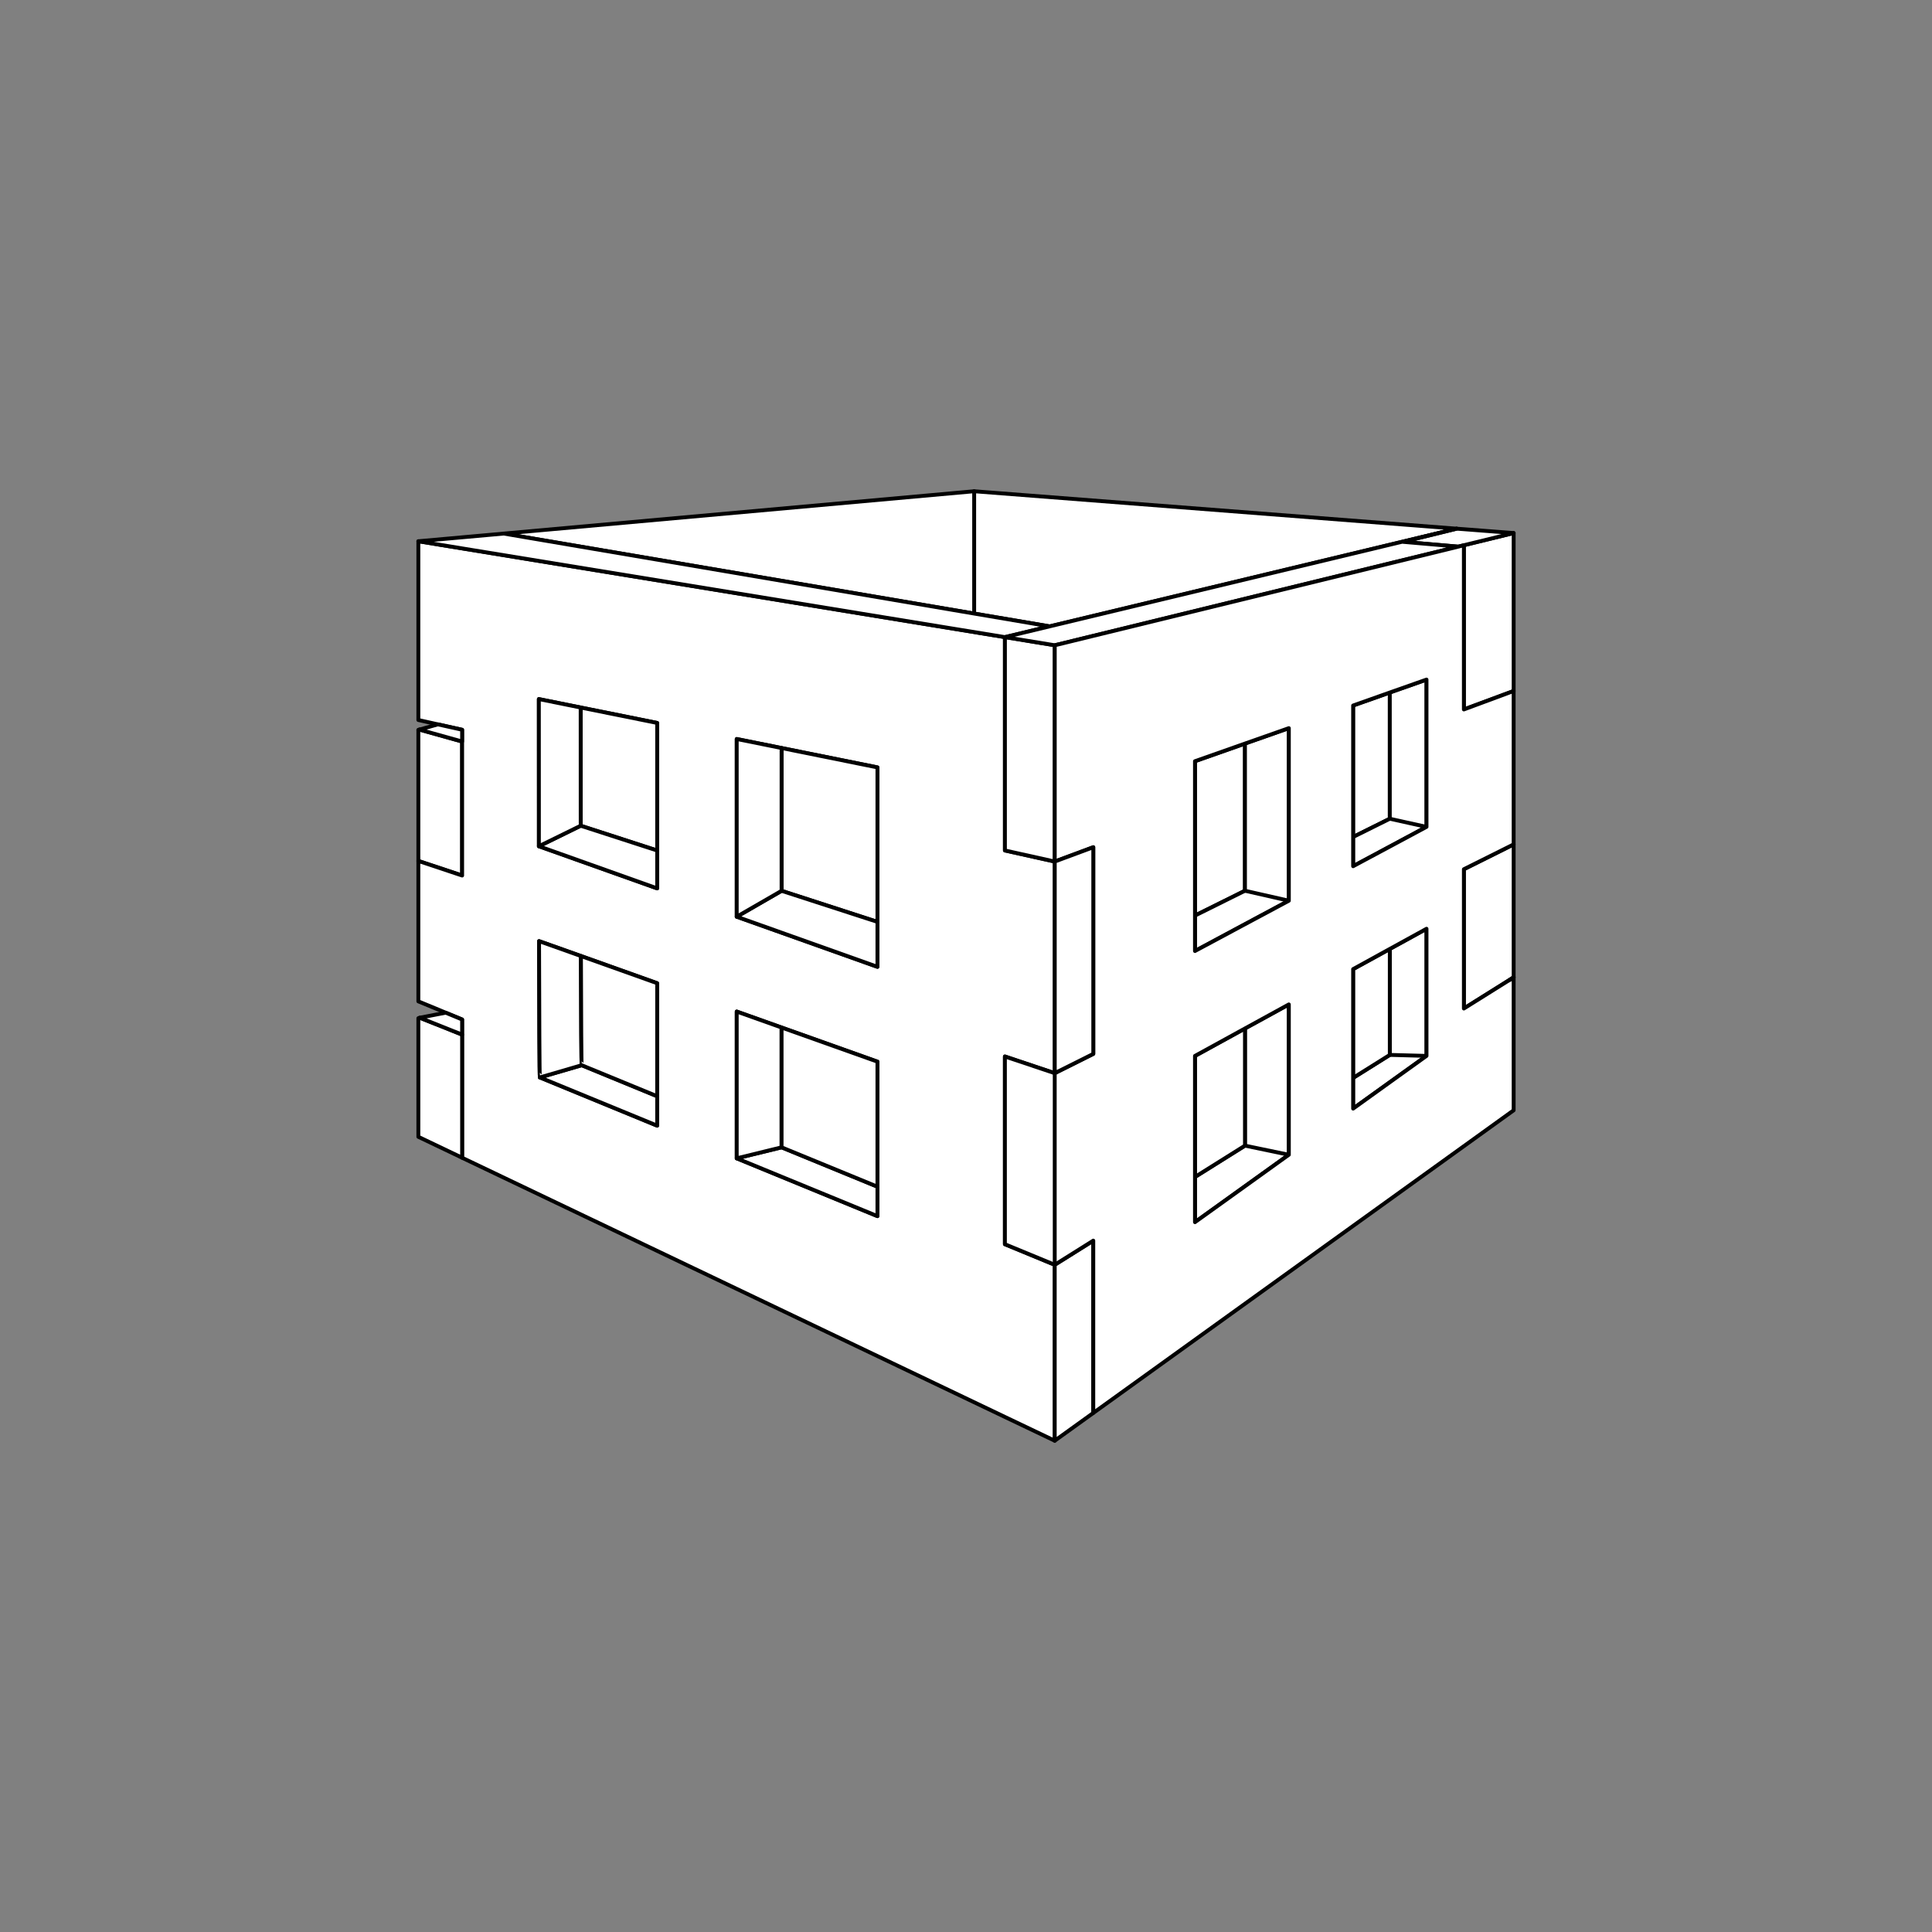 <?xml version="1.0" encoding="UTF-8"?>
<svg id="Layer_3" data-name="Layer 3" xmlns="http://www.w3.org/2000/svg" viewBox="0 0 500 500">
  <rect x="0" y="0" width="500" height="500" fill="#808080" stroke="none"/>
  <defs>
    <style>
      .cls-1 {
        fill: #fff;
      }

      .cls-1, .cls-2 {
        stroke: #000;
        stroke-linecap: round;
        stroke-linejoin: round;
      }

      .cls-2 {
        fill: none;
      }
    </style>
  </defs>
  <g>
    <polygon class="cls-1" points="119.594 191.905 119.594 226.586 108.273 222.812 108.273 188.919 108.539 188.817 119.594 191.905"/>
    <line class="cls-2" x1="108.539" y1="188.817" x2="108.273" y2="188.919"/>
    <path class="cls-1" d="M170.07,187.095l-7.19-1.45-12.61-2.54v.01c0,6.42.02,17.86.02,30.59l19.78,6.41h.01v-33.02h-.01ZM170.07,254.455l-5.18-1.85-14.54-5.18c.04,15.92.1,28.25.19,28.25l19.53,8.03h.01v-29.25h-.01ZM202.27,193.595v36.95l24.81,8.04v-39.98l-24.81-5.01ZM202.27,265.915v31.02l24.81,10.18v-32.36l-24.81-8.84Z"/>
    <path class="cls-1" d="M262.75,274.315l10.2,3.42h.02v-54.77h-.01l-12.88-2.86h-.01v-55.22l-140.48-22.96-11.32-1.85v46.26l4.16.93.89.2,6.27,1.4h.01v37.72h-.01l-11.32-3.77v36.34c1.92.81,3.82,1.58,5.74,2.37.45.19.88.38,1.34.56,1.41.59,2.83,1.18,4.24,1.76v.01h.01v35.77l140.47,67.08,12.89,6.15.01.01v-45.54h-.01c-4.31-1.78-8.6-3.55-12.89-5.32v-48.59l2.68.9ZM139.47,210.194c-.01-16.41-.01-29.27-.01-29.27l10.81,2.18,12.61,2.54,7.19,1.45v42.81l-19.77-7.04-10.83-3.86v-.01c.01-3.01,0-5.96,0-8.8ZM170.07,291.325l-30.34-12.48-.01-.01c-.11,0-.16-16.12-.21-35.27l10.84,3.85,14.54,5.19,5.18,1.85v36.87ZM227.08,314.734l-24.81-10.19-8.23-3.38-3.37-1.39v-37.99l11.6,4.14,24.81,8.83v39.98ZM227.08,250.214l-24.81-8.84-11.6-4.13v-45.99l11.6,2.34,24.81,5v51.62Z"/>
    <polygon class="cls-1" points="272.963 166.992 272.963 222.966 260.076 220.102 260.076 164.885 272.963 166.992"/>
    <polygon class="cls-1" points="391.732 137.952 391.732 178.824 378.849 183.607 378.849 141.101 391.732 137.952"/>
    <polygon class="cls-1" points="391.732 218.535 391.732 252.924 391.126 253.311 378.849 261.008 378.849 224.952 390.688 219.04 391.732 218.535"/>
    <polygon class="cls-1" points="376.984 136.821 271.644 162.103 252.109 158.789 252.109 127.136 376.984 136.821"/>
    <polygon class="cls-1" points="252.109 127.136 252.109 158.789 130.374 138.09 252.109 127.136"/>
    <polygon class="cls-1" points="271.644 162.103 260.076 164.885 119.594 141.925 108.273 140.073 127.879 138.314 130.374 138.09 252.109 158.789 271.644 162.103"/>
    <path class="cls-1" d="M391.732,137.952l-12.883,3.149-1.448.37-14.298-1.246c4.631-1.129,9.246-2.274,13.877-3.402h.017l.691.051,1.162.084,12.883.993Z"/>
    <polygon class="cls-1" points="119.594 267.761 119.594 299.619 108.273 294.209 108.273 263.507 108.631 263.384 119.594 267.761"/>
    <polygon class="cls-1" points="227.083 307.115 227.083 314.735 202.272 304.539 190.664 299.773 202.272 296.929 227.083 307.115"/>
    <polygon class="cls-1" points="202.272 265.92 202.272 296.929 190.664 299.773 190.664 261.788 202.272 265.92"/>
    <polygon class="cls-1" points="170.076 283.706 170.076 291.315 139.722 278.837 150.542 275.677 170.076 283.706"/>
    <path class="cls-1" d="M150.542,275.677l-10.82,3.16c-.113,0-.164-16.118-.215-35.274l10.841,3.856c.041,15.914.102,28.258.194,28.258Z"/>
    <path class="cls-1" d="M170.076,254.455v29.25l-19.534-8.029c-.092,0-.153-12.344-.194-28.258l19.728,7.036Z"/>
    <polygon class="cls-1" points="227.083 274.757 227.083 307.115 202.272 296.929 202.272 265.92 227.083 274.757"/>
    <polygon class="cls-1" points="227.083 198.604 227.083 238.583 202.272 230.544 202.272 193.593 227.083 198.604"/>
    <path class="cls-1" d="M170.076,187.099v33.013l-19.79-6.413c0-12.723-.01-24.177-.01-30.59l19.8,3.989Z"/>
    <polygon class="cls-1" points="227.083 238.583 227.083 250.211 202.272 241.375 190.664 237.243 202.272 230.544 227.083 238.583"/>
    <polygon class="cls-1" points="202.272 193.593 202.272 230.544 190.664 237.243 190.664 191.251 202.272 193.593"/>
    <polygon class="cls-1" points="170.076 220.112 170.076 229.91 150.297 222.863 139.466 219.008 150.286 213.7 170.076 220.112"/>
    <path class="cls-1" d="M139.466,218.998c.01-3.017,0-5.963,0-8.806-.01-16.405-.01-29.271-.01-29.271l10.82,2.188c0,6.413.01,17.867.01,30.59l-10.82,5.308v-.01Z"/>
    <polygon class="cls-1" points="282.934 321.076 282.934 365.677 274.057 372.069 272.963 372.857 272.963 327.325 282.934 321.076"/>
    <polygon class="cls-1" points="333.549 188.438 333.549 233.101 322.197 239.186 309.27 246.12 309.27 196.988 322.197 192.437 333.549 188.438"/>
    <polygon class="cls-1" points="333.549 259.937 333.549 298.852 322.197 307.003 309.27 316.29 309.27 273.264 322.197 266.165 333.549 259.937"/>
    <polygon class="cls-1" points="369.181 240.363 369.181 273.264 359.68 280.085 350.179 286.907 350.179 250.805 359.68 245.589 369.181 240.363"/>
    <polygon class="cls-1" points="369.181 175.879 369.181 213.996 359.68 219.089 350.179 224.183 350.179 182.578 359.68 179.224 369.181 175.879"/>
    <path class="cls-1" d="M377.393,141.465l-94.459,23.093-8.877,2.168-1.094.266-12.886-2.107,11.567-2.782,105.341-25.282c-4.633,1.135-9.256,2.27-13.889,3.406l14.298,1.237Z"/>
    <polygon class="cls-1" points="333.549 259.937 333.549 298.852 322.197 307.003 309.27 316.29 309.27 304.59 322.197 296.49 322.197 266.165 333.549 259.937"/>
    <polygon class="cls-1" points="369.181 240.363 369.181 273.264 359.68 280.085 350.179 286.907 350.179 278.96 359.68 273.008 359.68 245.589 369.181 240.363"/>
    <polygon class="cls-1" points="322.197 266.165 322.197 296.49 309.27 304.59 309.27 273.264 322.197 266.165"/>
    <polygon class="cls-1" points="322.197 192.437 322.197 230.524 309.27 236.946 309.27 196.988 322.197 192.437"/>
    <polygon class="cls-1" points="359.68 179.224 359.68 211.889 350.179 216.615 350.179 182.578 359.68 179.224"/>
    <polygon class="cls-1" points="359.68 245.589 359.68 273.008 350.179 278.96 350.179 250.805 359.68 245.589"/>
    <polygon class="cls-1" points="333.549 188.438 333.549 233.101 322.197 239.186 309.27 246.12 309.27 236.946 322.197 230.524 322.197 192.437 333.549 188.438"/>
    <polygon class="cls-1" points="369.181 175.879 369.181 213.996 359.68 219.089 350.179 224.183 350.179 216.615 359.68 211.889 359.68 179.224 369.181 175.879"/>
    <line class="cls-2" x1="333.549" y1="233.101" x2="322.197" y2="230.524"/>
    <line class="cls-2" x1="369.181" y1="213.996" x2="359.68" y2="211.889"/>
    <line class="cls-2" x1="369.181" y1="273.264" x2="359.68" y2="273.008"/>
    <line class="cls-2" x1="333.549" y1="298.852" x2="322.197" y2="296.49"/>
    <path class="cls-1" d="M119.594,188.858v3.048l-11.056-3.089c1.596-.45,3.191-.9,4.786-1.35l6.269,1.391Z"/>
    <path class="cls-1" d="M119.594,263.844v3.917l-10.964-4.377,6.719-1.299c1.411.593,2.833,1.176,4.244,1.759Z"/>
    <path class="cls-1" d="M390.69,219.044l1.04-.53v-39.69l-12.88,4.78v-42.5l-1.45.37-94.46,23.09-8.87,2.17-.68.16-.18.04-.04.01-.03.01-.06.01-.11.02v55.98l9.97-3.71v53.49l-9.97,4.99h-.02l-10.2-3.42-2.68-.9v48.59c4.29,1.77,8.58,3.54,12.89,5.32h.01l9.96-6.24v-.01h.01v44.6l95.91-69.05,12.88-9.28v-34.42l-.6.39-12.28,7.69v-36.05l11.84-5.91ZM333.55,298.855h-.01l-11.34,8.15-12.93,9.28v.01h-.01v-43.03h.01l12.93-7.1,11.35-6.22v38.91ZM333.55,233.105l-11.35,6.08-12.93,6.93v.01h-.01v-49.13h.01l12.93-4.56,11.35-3.99v44.66ZM369.18,273.264l-9.5,6.82-9.49,6.82v-36.1l9.49-5.22,9.5-5.22v32.9ZM369.18,213.994h-.01l-4.74,2.55-4.75,2.55-4.6,2.46-1.89,1.01-3,1.61v-41.59l9.49-3.36,9.5-3.35v38.12Z"/>
    <polygon class="cls-1" points="282.941 219.259 282.941 272.746 272.971 277.73 272.971 222.964 282.941 219.259"/>
    <line class="cls-2" x1="272.953" y1="277.722" x2="272.953" y2="277.099"/>
    <line class="cls-2" x1="272.963" y1="277.723" x2="272.963" y2="327.325"/>
  </g>
  <path class="cls-2" d="M390.671,253.631c.354-.236.707-.472,1.061-.69v-.017"/>
</svg>